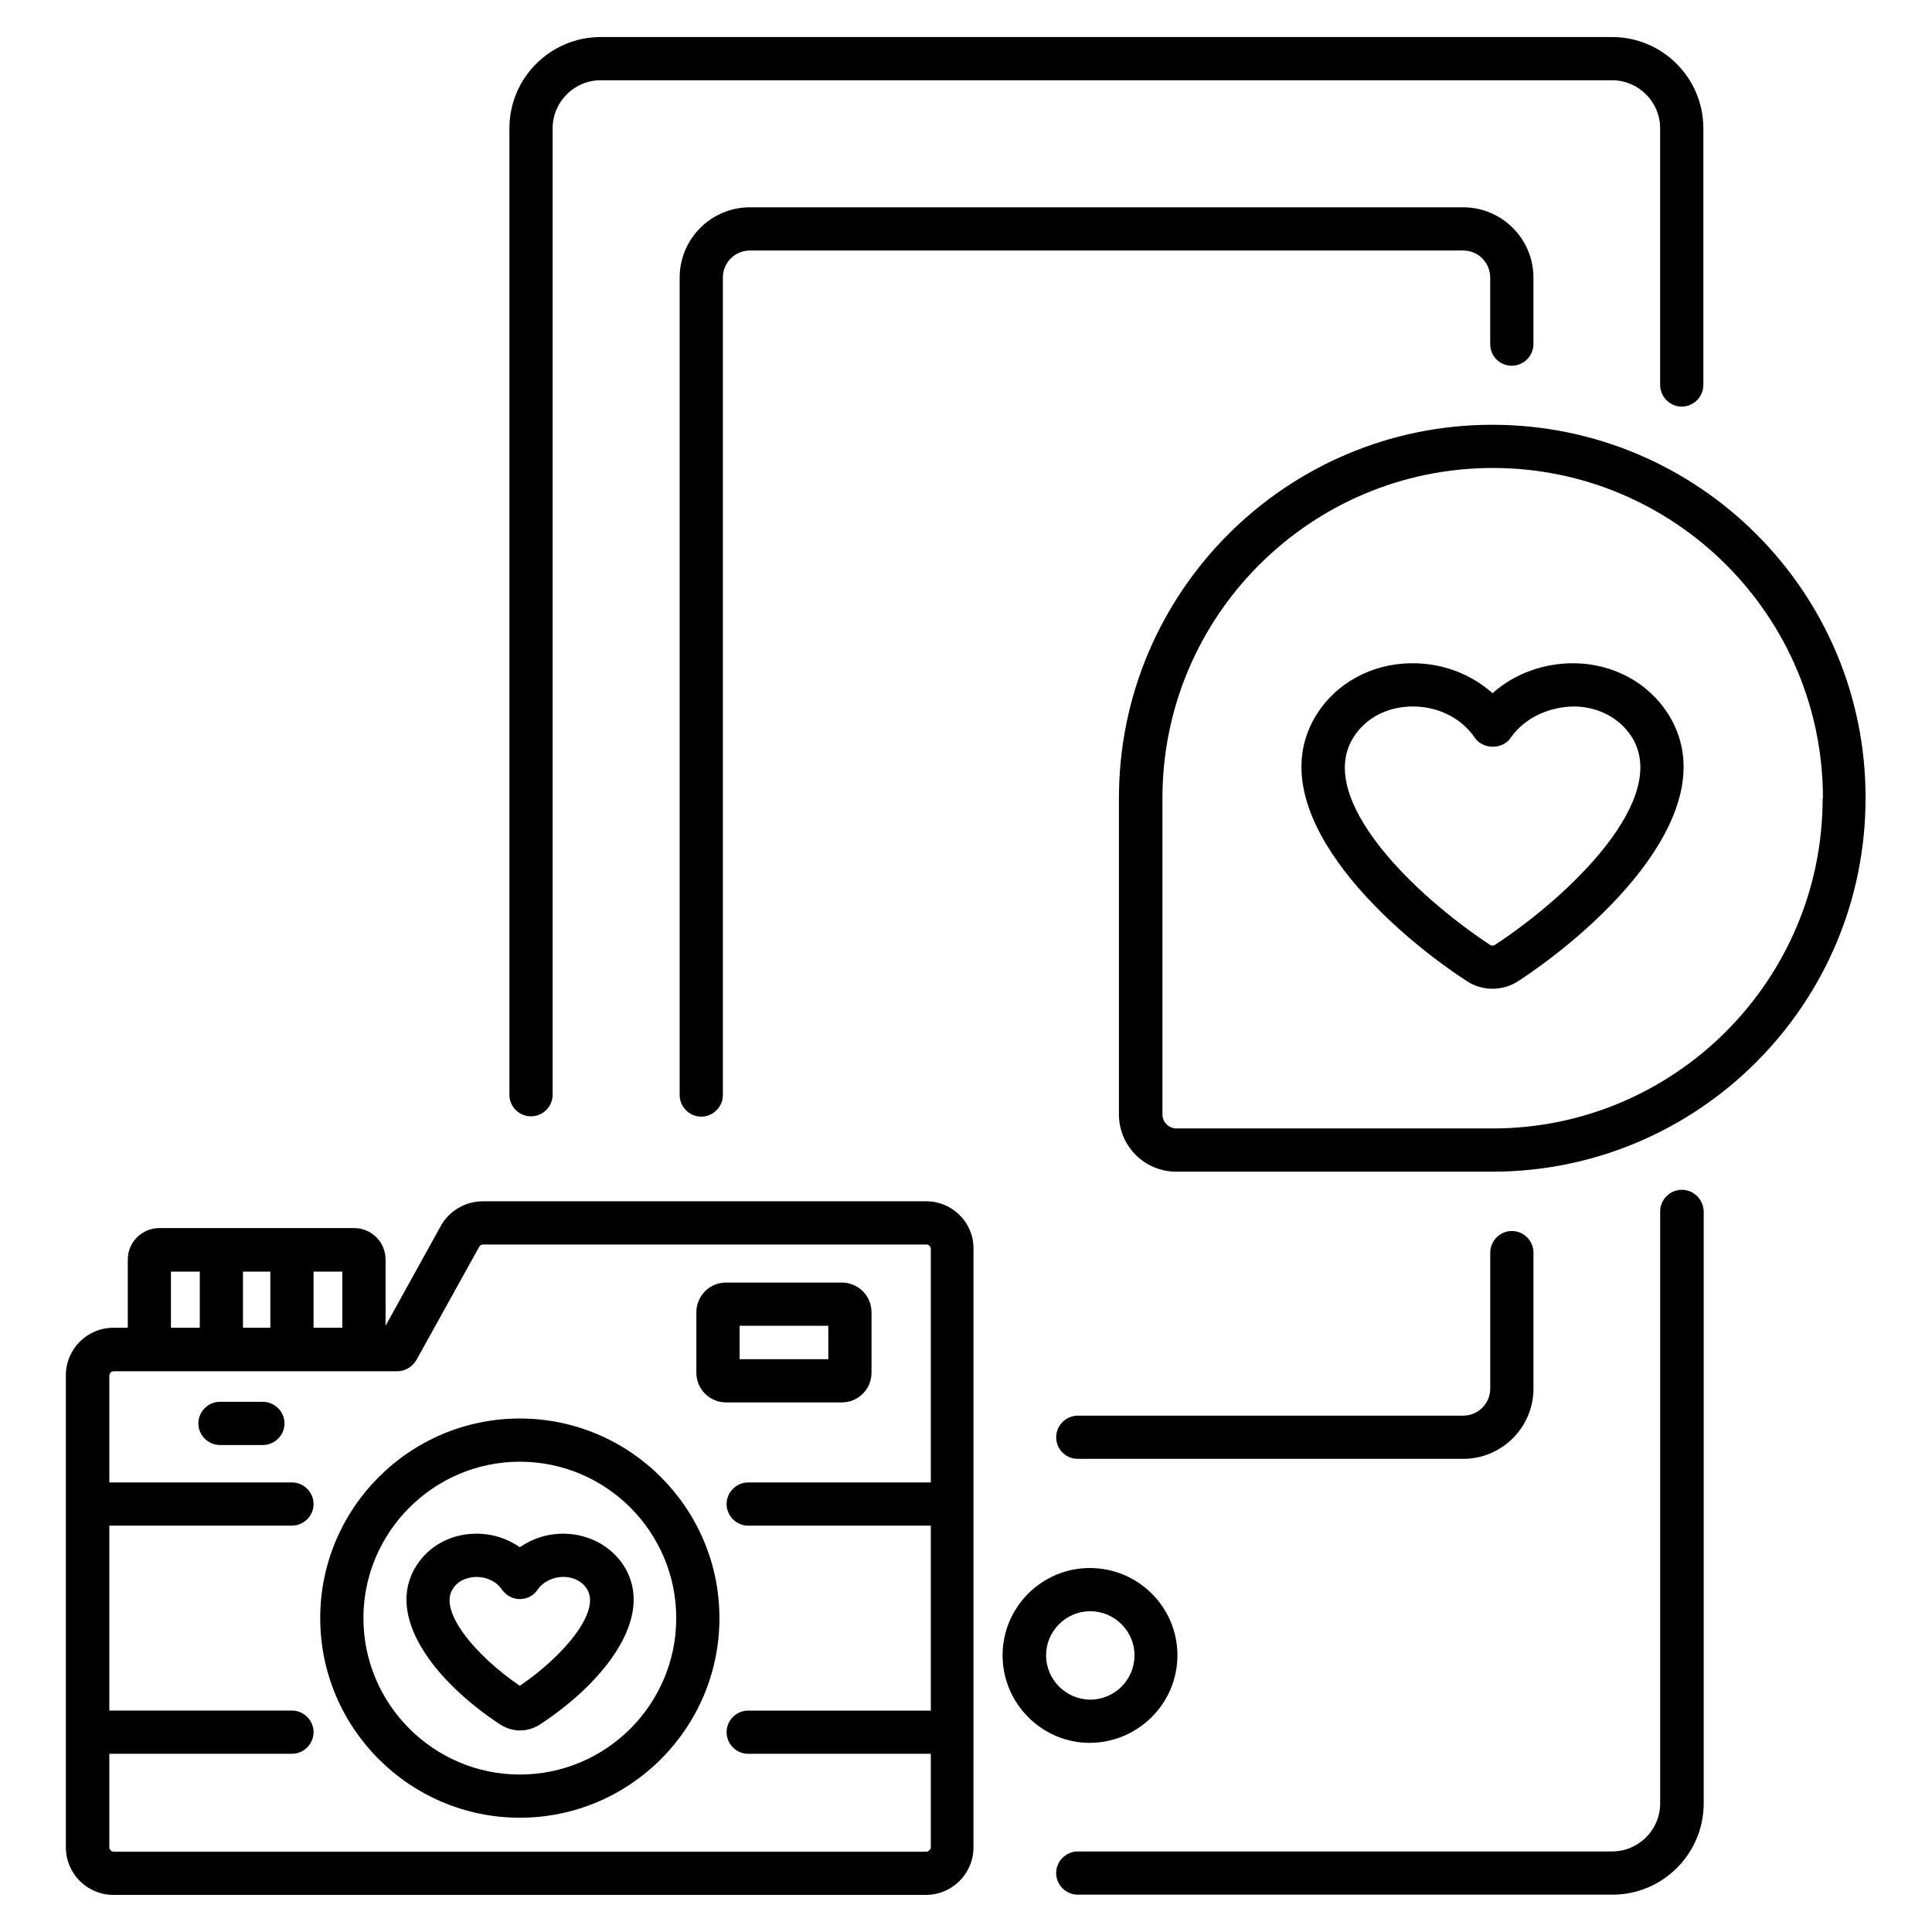 <?xml version="1.0" encoding="UTF-8"?>
<!-- Uploaded to: SVG Find, www.svgfind.com, Generator: SVG Find Mixer Tools -->
<svg fill="#000000" width="800px" height="800px" version="1.1" viewBox="144 144 512 512" xmlns="http://www.w3.org/2000/svg">
 <g>
  <path d="m589.69 459.31c-3.129 0-5.727 2.594-5.727 5.727v156.87c0 7.023-5.727 12.746-12.746 12.746h-141.6c-3.129 0-5.727 2.594-5.727 5.727 0 3.129 2.594 5.727 5.727 5.727h141.68c13.359 0 24.199-10.84 24.199-24.199v-156.87c-0.078-3.129-2.594-5.723-5.801-5.723z"/>
  <path d="m284.73 439.84c3.129 0 5.727-2.594 5.727-5.727l-0.004-256.1c0-7.023 5.727-12.746 12.746-12.746h268.01c7.023 0 12.746 5.727 12.746 12.746v68.016c0 3.129 2.594 5.727 5.727 5.727 3.129 0 5.727-2.594 5.727-5.727v-68.016c0-13.359-10.84-24.199-24.199-24.199l-268.01 0.004c-13.359 0-24.199 10.84-24.199 24.199v256.1c0 3.207 2.594 5.723 5.727 5.723z"/>
  <path d="m544.65 240.92c3.129 0 5.727-2.594 5.727-5.727v-17.633c0-10.305-8.398-18.625-18.625-18.625h-189.01c-10.305 0-18.625 8.398-18.625 18.625v216.64c0 3.129 2.594 5.727 5.727 5.727 3.129 0 5.727-2.594 5.727-5.727l-0.004-216.64c0-3.969 3.207-7.176 7.176-7.176h189c3.969 0 7.176 3.207 7.176 7.176v17.633c0.004 3.207 2.519 5.727 5.727 5.727z"/>
  <path d="m429.62 530.61h102.14c10.305 0 18.625-8.398 18.625-18.625v-36.031c0-3.129-2.594-5.727-5.727-5.727-3.129 0-5.727 2.594-5.727 5.727v36.031c0 3.969-3.207 7.176-7.176 7.176h-102.13c-3.129 0-5.727 2.594-5.727 5.727 0 3.129 2.519 5.723 5.727 5.723z"/>
  <path d="m456.03 582.67c0-12.746-10.383-23.129-23.207-23.129-12.746 0-23.129 10.383-23.129 23.129 0 12.746 10.383 23.207 23.129 23.207 12.828-0.078 23.207-10.461 23.207-23.207zm-34.809 0c0-6.414 5.266-11.68 11.68-11.68 6.488 0 11.754 5.266 11.754 11.68 0 6.488-5.266 11.754-11.754 11.754-6.488-0.074-11.68-5.344-11.68-11.754z"/>
  <path d="m389.46 462.36h-117.55c-4.582 0-8.855 2.519-11.07 6.488l-14.656 26.488v-17.559c0-4.582-3.742-8.32-8.32-8.32l-51.68 0.004c-4.582 0-8.32 3.742-8.32 8.32v18.09h-3.816c-6.945 0-12.594 5.648-12.594 12.594v125.11c0 6.945 5.648 12.594 12.594 12.594h215.34c6.945 0 12.594-5.648 12.594-12.594l0.004-158.62c0.074-6.949-5.574-12.598-12.52-12.598zm-181.07 33.512v-14.887h7.25v14.887zm26.336 0h-7.633v-14.887h7.633zm-45.418-14.887h7.633v14.887h-7.633zm200.15 153.74h-215.34c-0.609 0-1.145-0.535-1.145-1.145v-24.809h48.395c3.129 0 5.727-2.594 5.727-5.727 0-3.129-2.594-5.727-5.727-5.727l-48.395 0.004v-49.008h48.395c3.129 0 5.727-2.594 5.727-5.727 0-3.129-2.594-5.727-5.727-5.727l-48.395 0.004v-28.32c0-0.609 0.535-1.145 1.145-1.145h75.191c2.062 0 3.969-1.145 5.039-2.977l16.641-30c0.23-0.383 0.609-0.609 0.992-0.609h117.55c0.609 0 1.145 0.535 1.145 1.145v61.906h-48.395c-3.129 0-5.727 2.594-5.727 5.727 0 3.129 2.594 5.727 5.727 5.727h48.395v49.008h-48.395c-3.129 0-5.727 2.594-5.727 5.727 0 3.129 2.594 5.727 5.727 5.727h48.395v24.809c-0.078 0.605-0.613 1.137-1.223 1.137z"/>
  <path d="m281.76 519.92c-29.16 0-52.898 23.738-52.898 52.898 0 29.16 23.738 52.898 52.898 52.898 29.16 0 52.898-23.738 52.898-52.898 0-29.16-23.742-52.898-52.898-52.898zm0 94.348c-22.824 0-41.449-18.625-41.449-41.449 0-22.824 18.625-41.449 41.449-41.449 22.902 0 41.449 18.625 41.449 41.449 0 22.824-18.551 41.449-41.449 41.449z"/>
  <path d="m374.96 507.79v-16.031c0-4.352-3.512-7.863-7.863-7.863h-30.688c-4.352 0-7.863 3.512-7.863 7.863v16.031c0 4.352 3.512 7.863 7.863 7.863h30.688c4.352-0.004 7.863-3.516 7.863-7.863zm-11.449-3.59h-23.512v-8.855h23.512z"/>
  <path d="m213.59 515.49h-11.297c-3.129 0-5.727 2.594-5.727 5.727 0 3.129 2.594 5.727 5.727 5.727h11.375c3.129 0 5.727-2.594 5.727-5.727-0.004-3.129-2.598-5.727-5.805-5.727z"/>
  <path d="m293.66 550.45c-4.426-0.078-8.473 1.223-11.91 3.586-3.359-2.367-7.481-3.664-11.832-3.586-6.488 0.078-12.289 3.281-15.574 8.473-8.551 13.434 5.039 30.84 22.289 42.137 1.602 0.992 3.359 1.527 5.191 1.527s3.586-0.535 5.191-1.527c17.25-11.297 30.84-28.703 22.289-42.137-3.356-5.188-9.156-8.32-15.645-8.473zm-11.906 40.305c-11.68-7.938-21.602-19.77-17.785-25.648 1.754-2.824 4.887-3.129 6.106-3.207h0.152c2.824 0 5.344 1.223 6.793 3.359 1.07 1.527 2.824 2.519 4.734 2.519 1.91 0 3.664-0.918 4.734-2.519 1.449-2.137 4.273-3.434 6.945-3.359 1.223 0 4.352 0.383 6.106 3.207 3.816 5.879-6.109 17.711-17.785 25.648z"/>
  <path d="m539.46 256.57c-54.578 0-98.93 44.352-98.93 98.93v83.816c0 8.398 6.793 15.191 15.191 15.191h83.738c54.578 0 98.93-44.352 98.93-98.93v-0.152c0.078-54.508-44.273-98.855-98.93-98.855zm87.559 99.004c0 48.242-39.234 87.48-87.48 87.48h-83.738c-2.062 0-3.742-1.68-3.742-3.742v-83.812c0-48.242 39.234-87.48 87.555-87.48 48.242 0 87.48 39.234 87.48 87.48v0.074z"/>
  <path d="m561.29 319.77c-8.168-0.078-15.953 2.75-21.754 7.938-5.648-5.039-13.129-7.938-21.145-7.938h-0.609c-10.23 0.152-19.543 5.191-24.734 13.359-15.879 24.961 17.406 56.336 39.617 70.84 2.062 1.375 4.504 2.062 6.871 2.062 2.367 0 4.809-0.688 6.871-2.062 22.215-14.578 55.496-45.879 39.617-70.84-5.269-8.242-14.504-13.207-24.734-13.359zm-21.145 74.656c-0.383 0.23-0.84 0.23-1.223 0-20.23-13.281-46.562-38.93-36.184-55.113 3.207-5.039 8.777-7.938 15.266-8.09h0.383c6.719 0 12.902 3.055 16.488 8.32 2.137 3.129 7.328 3.129 9.465 0 3.664-5.344 10.23-8.246 16.793-8.32 6.488 0.078 12.062 3.055 15.266 8.016 10.312 16.258-16.023 41.906-36.254 55.188z"/>
 </g>
</svg>